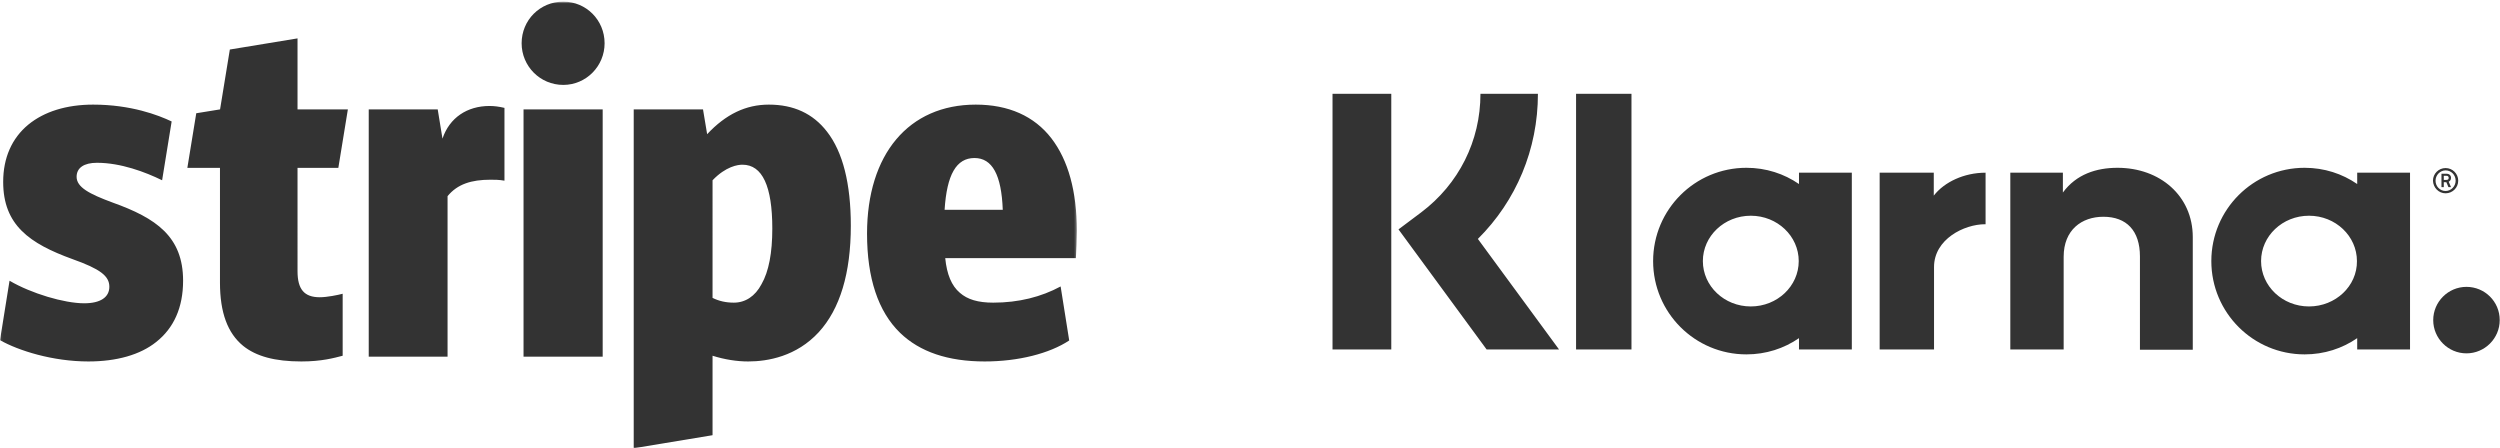 <?xml version="1.0" encoding="UTF-8" standalone="no"?>
<svg
   width="5800"
   height="1040"
   viewBox="0 0 1048.64 188"
   version="1.1"
   id="svg1"
   sodipodi:docname="pm-2.svg"
   inkscape:version="1.4.2 (2aeb623e1d, 2025-05-12)"
   xml:space="preserve"
   xmlns:inkscape="http://www.inkscape.org/namespaces/inkscape"
   xmlns:sodipodi="http://sodipodi.sourceforge.net/DTD/sodipodi-0.dtd"
   xmlns:xlink="http://www.w3.org/1999/xlink"
   xmlns="http://www.w3.org/2000/svg"
   xmlns:svg="http://www.w3.org/2000/svg"
   xmlns:rdf="http://www.w3.org/1999/02/22-rdf-syntax-ns#"
   xmlns:cc="http://creativecommons.org/ns#"
   xmlns:dc="http://purl.org/dc/elements/1.1/"><sodipodi:namedview
     id="namedview1"
     pagecolor="#ffffff"
     bordercolor="#000000"
     borderopacity="0.25"
     inkscape:showpageshadow="2"
     inkscape:pageopacity="0.0"
     inkscape:pagecheckerboard="0"
     inkscape:deskcolor="#d1d1d1"
     showgrid="false"
     inkscape:zoom="0.055861435"
     inkscape:cx="2470.3984"
     inkscape:cy="1602.1787"
     inkscape:window-width="1874"
     inkscape:window-height="1016"
     inkscape:window-x="0"
     inkscape:window-y="0"
     inkscape:window-maximized="1"
     inkscape:current-layer="svg1" /><title
     id="title1">Logo</title><defs
     id="defs1"><path
       id="a"
       d="M 0.06,0.667 H 451.683 V 188 H 0.06 Z" /></defs><g
     fill="none"
     fill-rule="evenodd"
     id="g1"
     style="fill:#333333;fill-opacity:1"><mask
       id="b"
       fill="#ffffff"><use
         xlink:href="#a"
         id="use1" /></mask><path
       d="m 47.2,84.934 c -9.733,-3.6 -15.067,-6.4 -15.067,-10.8 0,-3.734 3.067,-5.867 8.534,-5.867 10,0 20.266,3.867 27.333,7.333 l 4,-24.666 c -5.6,-2.667 -17.067,-7.067 -32.933,-7.067 -11.2,0 -20.534,2.933 -27.2,8.4 -6.934,5.733 -10.534,14 -10.534,24 0,18.133 11.067,25.867 29.067,32.4 11.6,4.133 15.467,7.067 15.467,11.6 0,4.4 -3.734,6.933 -10.534,6.933 -8.4,0 -22.266,-4.133 -31.333,-9.466 l -4,24.933 c 7.733,4.4 22.133,8.933 37.067,8.933 11.866,0 21.733,-2.8 28.4,-8.133 C 72.933,137.6 76.8,128.934 76.8,117.734 76.8,99.2 65.467,91.467 47.2,84.934 Z m 94.717,-14.534 4,-24.533 H 124.8 V 16.085 l -28.392,4.672 -4.1,25.11 -9.986,1.62 -3.738,22.913 h 13.683 v 48.134 c 0,12.533 3.2,21.2 9.733,26.533 5.467,4.4 13.333,6.533 24.4,6.533 8.533,0 13.733,-1.466 17.333,-2.4 v -26 c -2,0.534 -6.533,1.467 -9.6,1.467 -6.533,0 -9.333,-3.333 -9.333,-10.933 V 70.4 Z m 63.416,-25.966 c -9.333,0 -16.8,4.9 -19.733,13.7 l -2,-12.267 H 154.667 V 149.6 h 33.066 V 82.267 c 4.134,-5.067 10,-6.899 18,-6.899 1.734,0 3.6,0 5.867,0.4 V 45.234 c -2.267,-0.533 -4.267,-0.8 -6.267,-0.8 z M 236.267,35.6 c 9.6,0 17.333,-7.866 17.333,-17.466 0,-9.734 -7.733,-17.467 -17.333,-17.467 -9.734,0 -17.467,7.733 -17.467,17.467 0,9.6 7.733,17.466 17.467,17.466 z M 219.6,45.867 h 33.2 V 149.6 H 219.6 Z M 346.883,55.2 c -5.867,-7.6 -14,-11.333 -24.4,-11.333 -9.6,0 -18,4 -25.867,12.4 l -1.733,-10.4 H 265.816 V 188 l 33.067,-5.466 V 149.2 c 5.066,1.6 10.266,2.4 14.933,2.4 8.267,0 20.267,-2.133 29.6,-12.266 8.933,-9.734 13.467,-24.8 13.467,-44.667 0,-17.6 -3.334,-30.933 -10,-39.467 z m -27.467,64 c -2.667,5.067 -6.8,7.734 -11.6,7.734 -3.333,0 -6.267,-0.667 -8.933,-2 V 75.6 c 5.6,-5.866 10.666,-6.533 12.533,-6.533 8.4,0 12.533,9.067 12.533,26.8 0,10.133 -1.466,18 -4.533,23.333 z M 451.683,96.8 c 0,-16.533 -3.6,-29.6 -10.667,-38.8 -7.2,-9.333 -18,-14.133 -31.733,-14.133 -28.134,0 -45.6,20.8 -45.6,54.133 0,18.667 4.666,32.667 13.866,41.6 8.267,8 20.134,12 35.467,12 14.133,0 27.2,-3.333 35.467,-8.8 l -3.6,-22.666 c -8.134,4.4 -17.6,6.8 -28.267,6.8 -6.4,0 -10.8,-1.334 -14,-4.134 -3.467,-2.933 -5.467,-7.733 -6.133,-14.533 h 54.8 c 0.133,-1.6 0.4,-9.067 0.4,-11.467 z M 396.216,88 c 0.933,-14.8 4.933,-21.733 12.533,-21.733 7.467,0 11.334,7.067 11.867,21.733 z"
       fill="#1A1918"
       mask="url(#b)"
       id="path1"
       style="fill:#333333;fill-opacity:1" /></g><g
     id="g2"
     transform="matrix(1.081,0,0,1.081,558.935,39.342)"><path
       d="M 79.7,0 H 57.4 c 0,18.3 -8.4,35 -23,46 l -8.8,6.6 34.2,46.6 H 87.9 L 56.4,56.3 C 71.3,41.5 79.7,21.5 79.7,0 Z M 0,0 H 22.8 V 99.2 H 0 Z M 94.5,0 H 116 V 99.2 H 94.5 Z m 210.1,28.7 c -8.2,0 -16,2.5 -21.2,9.6 V 30.6 H 263 v 68.6 h 20.7 v -36 c 0,-10.4 7,-15.5 15.4,-15.5 9,0 14.2,5.4 14.2,15.4 v 36.2 h 20.5 V 55.6 c 0,-16 -12.7,-26.9 -29.2,-26.9 z M 181,30.6 V 35 c -5.8,-4 -12.8,-6.3 -20.4,-6.3 -20,0 -36.2,16.2 -36.2,36.2 0,20 16.2,36.2 36.2,36.2 7.6,0 14.6,-2.3 20.4,-6.3 v 4.4 h 20.5 V 30.6 Z m -18.7,51.9 c -10.3,0 -18.6,-7.9 -18.6,-17.6 0,-9.7 8.3,-17.6 18.6,-17.6 10.3,0 18.6,7.9 18.6,17.6 0,9.7 -8.3,17.6 -18.6,17.6 z m 71,-43 v -8.9 h -21 v 68.6 h 21.1 v -32 c 0,-10.8 11.7,-16.6 19.8,-16.6 h 0.2 v -20 c -8.3,0 -16,3.6 -20.1,8.9 z M 397.6,30.6 V 35 c -5.8,-4 -12.8,-6.3 -20.4,-6.3 -20,0 -36.2,16.2 -36.2,36.2 0,20 16.2,36.2 36.2,36.2 7.6,0 14.6,-2.3 20.4,-6.3 v 4.4 h 20.5 V 30.6 Z m -18.7,51.9 c -10.3,0 -18.6,-7.9 -18.6,-17.6 0,-9.7 8.3,-17.6 18.6,-17.6 10.3,0 18.6,7.9 18.6,17.6 0.1,9.7 -8.3,17.6 -18.6,17.6 z M 434,32.6 c 0,-1 -0.7,-1.6 -1.8,-1.6 h -1.9 v 5.2 h 0.9 v -1.9 h 1 l 0.8,1.9 h 1 l -0.9,-2.1 c 0.6,-0.3 0.9,-0.8 0.9,-1.5 z m -1.8,0.8 h -1 v -1.6 h 1 c 0.6,0 0.9,0.3 0.9,0.8 0,0.5 -0.2,0.8 -0.9,0.8 z"
       id="path1-3"
       style="fill:#333333;fill-opacity:1" /><path
       d="m 431.9,28.8 c -2.7,0 -4.9,2.2 -4.9,4.9 0.1,2.7 2.2,4.9 4.9,4.9 2.7,0 4.9,-2.2 4.9,-4.9 0,-2.7 -2.2,-4.9 -4.9,-4.9 z m 0,8.9 c -2.2,0 -3.9,-1.8 -3.9,-4 0,-2.2 1.8,-4 3.9,-4 2.2,0 3.9,1.8 3.9,4 0,2.2 -1.8,4 -3.9,4 z m 8.1,37.2 c -7.1,0 -12.9,5.8 -12.9,12.9 0,7.1 5.8,12.9 12.9,12.9 7.1,0 12.9,-5.8 12.9,-12.9 0,-7.2 -5.8,-12.9 -12.9,-12.9 z"
       id="path2"
       style="fill:#333333;fill-opacity:1" /></g></svg>
